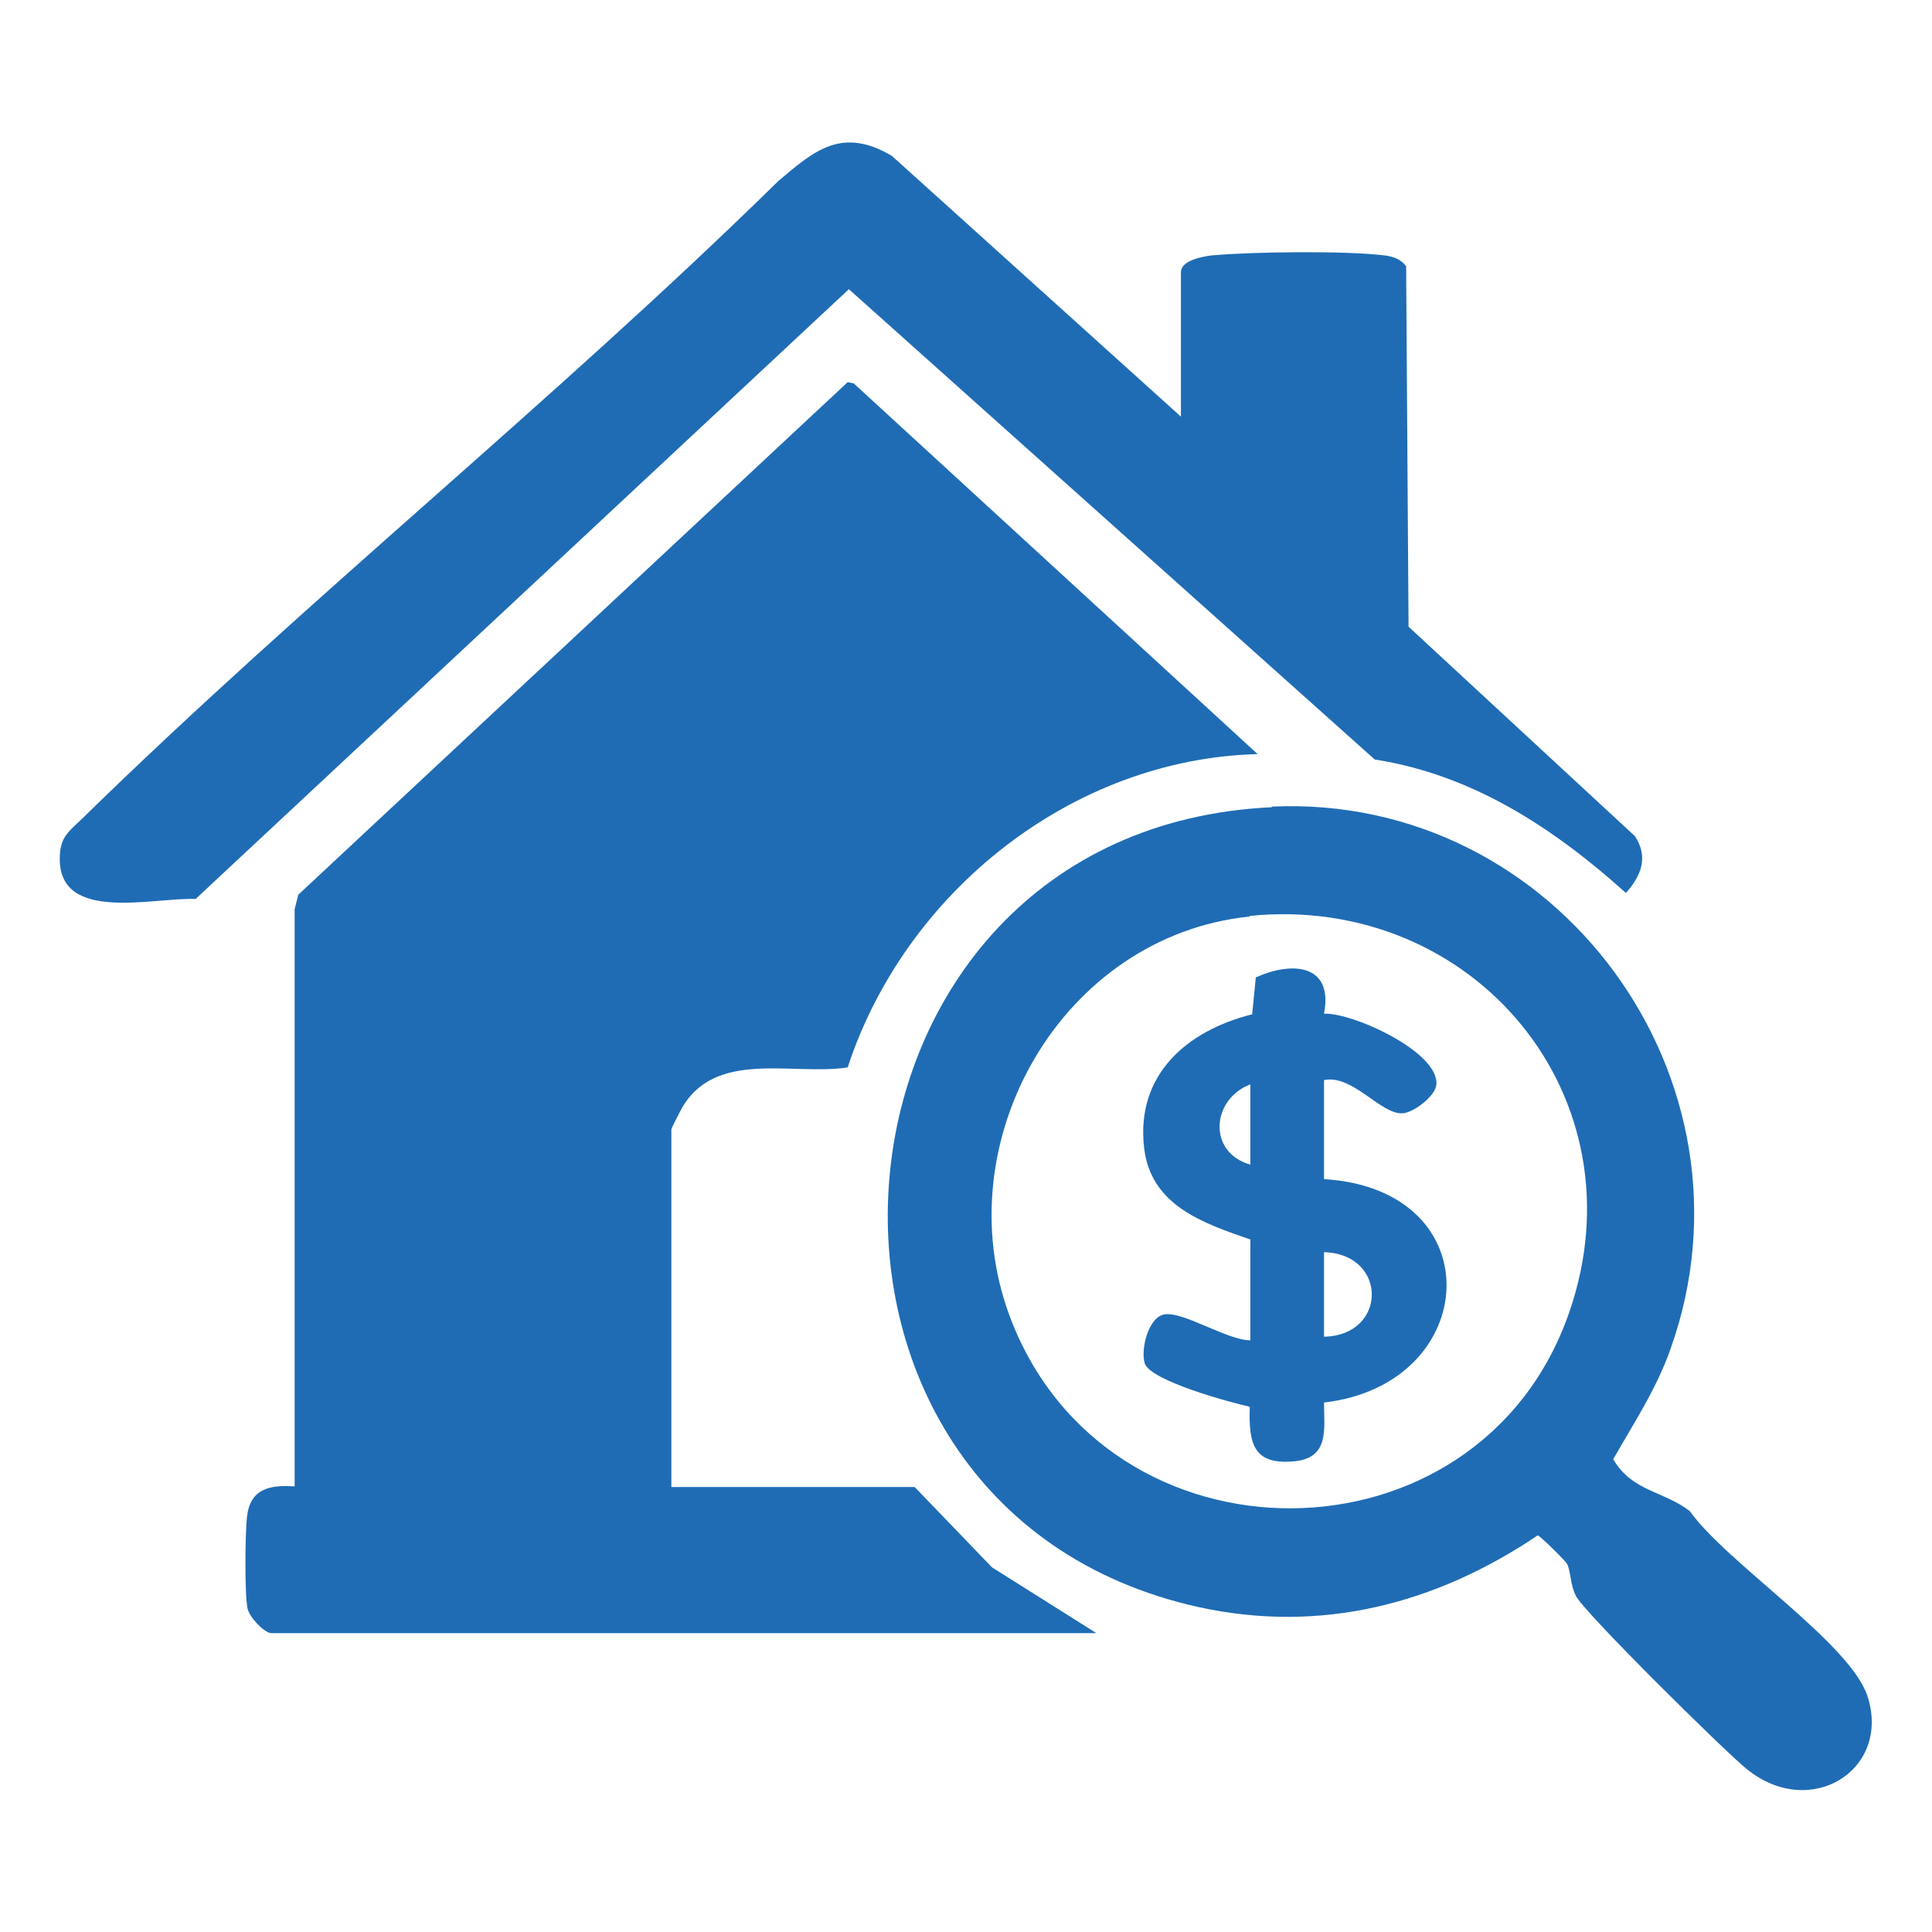 <?xml version="1.0" encoding="UTF-8"?>
<svg id="Layer_1" data-name="Layer 1" xmlns="http://www.w3.org/2000/svg" viewBox="0 0 32 32">
  <defs>
    <style>
      .cls-1 {
        fill: #1f6cb5;
      }
    </style>
  </defs>
  <path class="cls-1" d="M4.48,27.05c-.13-.03-.35-.27-.38-.41-.05-.24-.04-1.23-.01-1.51.05-.47.37-.54.79-.51v-9.56s.06-.24.06-.24L14.04,6.33l.1.02,6.69,6.14c-3.08.08-5.84,2.29-6.79,5.19-.92.14-2.21-.31-2.76.7-.03.06-.16.3-.16.33v5.92h4.03l1.28,1.33,1.73,1.09H4.48Z"/>
  <path class="cls-1" d="M19.56,6.91v-2.4c0-.2.36-.26.51-.28.68-.06,2.19-.08,2.86,0,.15.02.27.06.36.18l.04,5.97,3.75,3.47c.23.35.1.66-.15.94-1.19-1.07-2.54-1.96-4.16-2.21l-8.71-7.79L3.24,14.89c-.69-.03-2.25.4-2.25-.66,0-.36.13-.44.37-.67,3.72-3.64,7.81-6.91,11.53-10.56.61-.52,1.06-.9,1.88-.42l4.8,4.33Z"/>
  <path class="cls-1" d="M21.06,13.36c4.73-.22,8.2,4.52,6.61,8.98-.23.66-.61,1.23-.95,1.83.32.54.83.52,1.27.86.59.84,2.65,2.18,2.94,3.06.4,1.22-.94,2.07-2,1.21-.36-.29-2.71-2.61-2.83-2.87-.09-.18-.08-.38-.14-.52-.02-.05-.45-.47-.49-.48-1.69,1.14-3.59,1.63-5.61,1.19-7.49-1.65-6.59-12.89,1.21-13.25ZM20.7,15.18c-3.11.32-5.05,3.72-3.98,6.61,1.59,4.28,7.78,4.25,9.27-.05,1.24-3.57-1.58-6.94-5.29-6.57Z"/>
  <path class="cls-1" d="M20.71,20.53c-.78-.27-1.65-.56-1.76-1.52-.14-1.21.71-1.94,1.79-2.21l.06-.61c.59-.27,1.29-.23,1.13.6.48-.02,1.92.64,1.86,1.18-.02.19-.38.46-.56.47-.36.02-.83-.65-1.3-.55v1.64c2.8.17,2.61,3.4,0,3.7,0,.43.09.9-.46.97-.71.08-.79-.28-.77-.9-.32-.07-1.65-.43-1.74-.72-.07-.23.06-.77.33-.81.31-.05,1.04.43,1.42.43v-1.67ZM20.71,19.29v-1.33c-.65.25-.71,1.13,0,1.33ZM21.93,22.14c1.05-.02,1.06-1.37,0-1.4v1.4Z"/>
</svg>